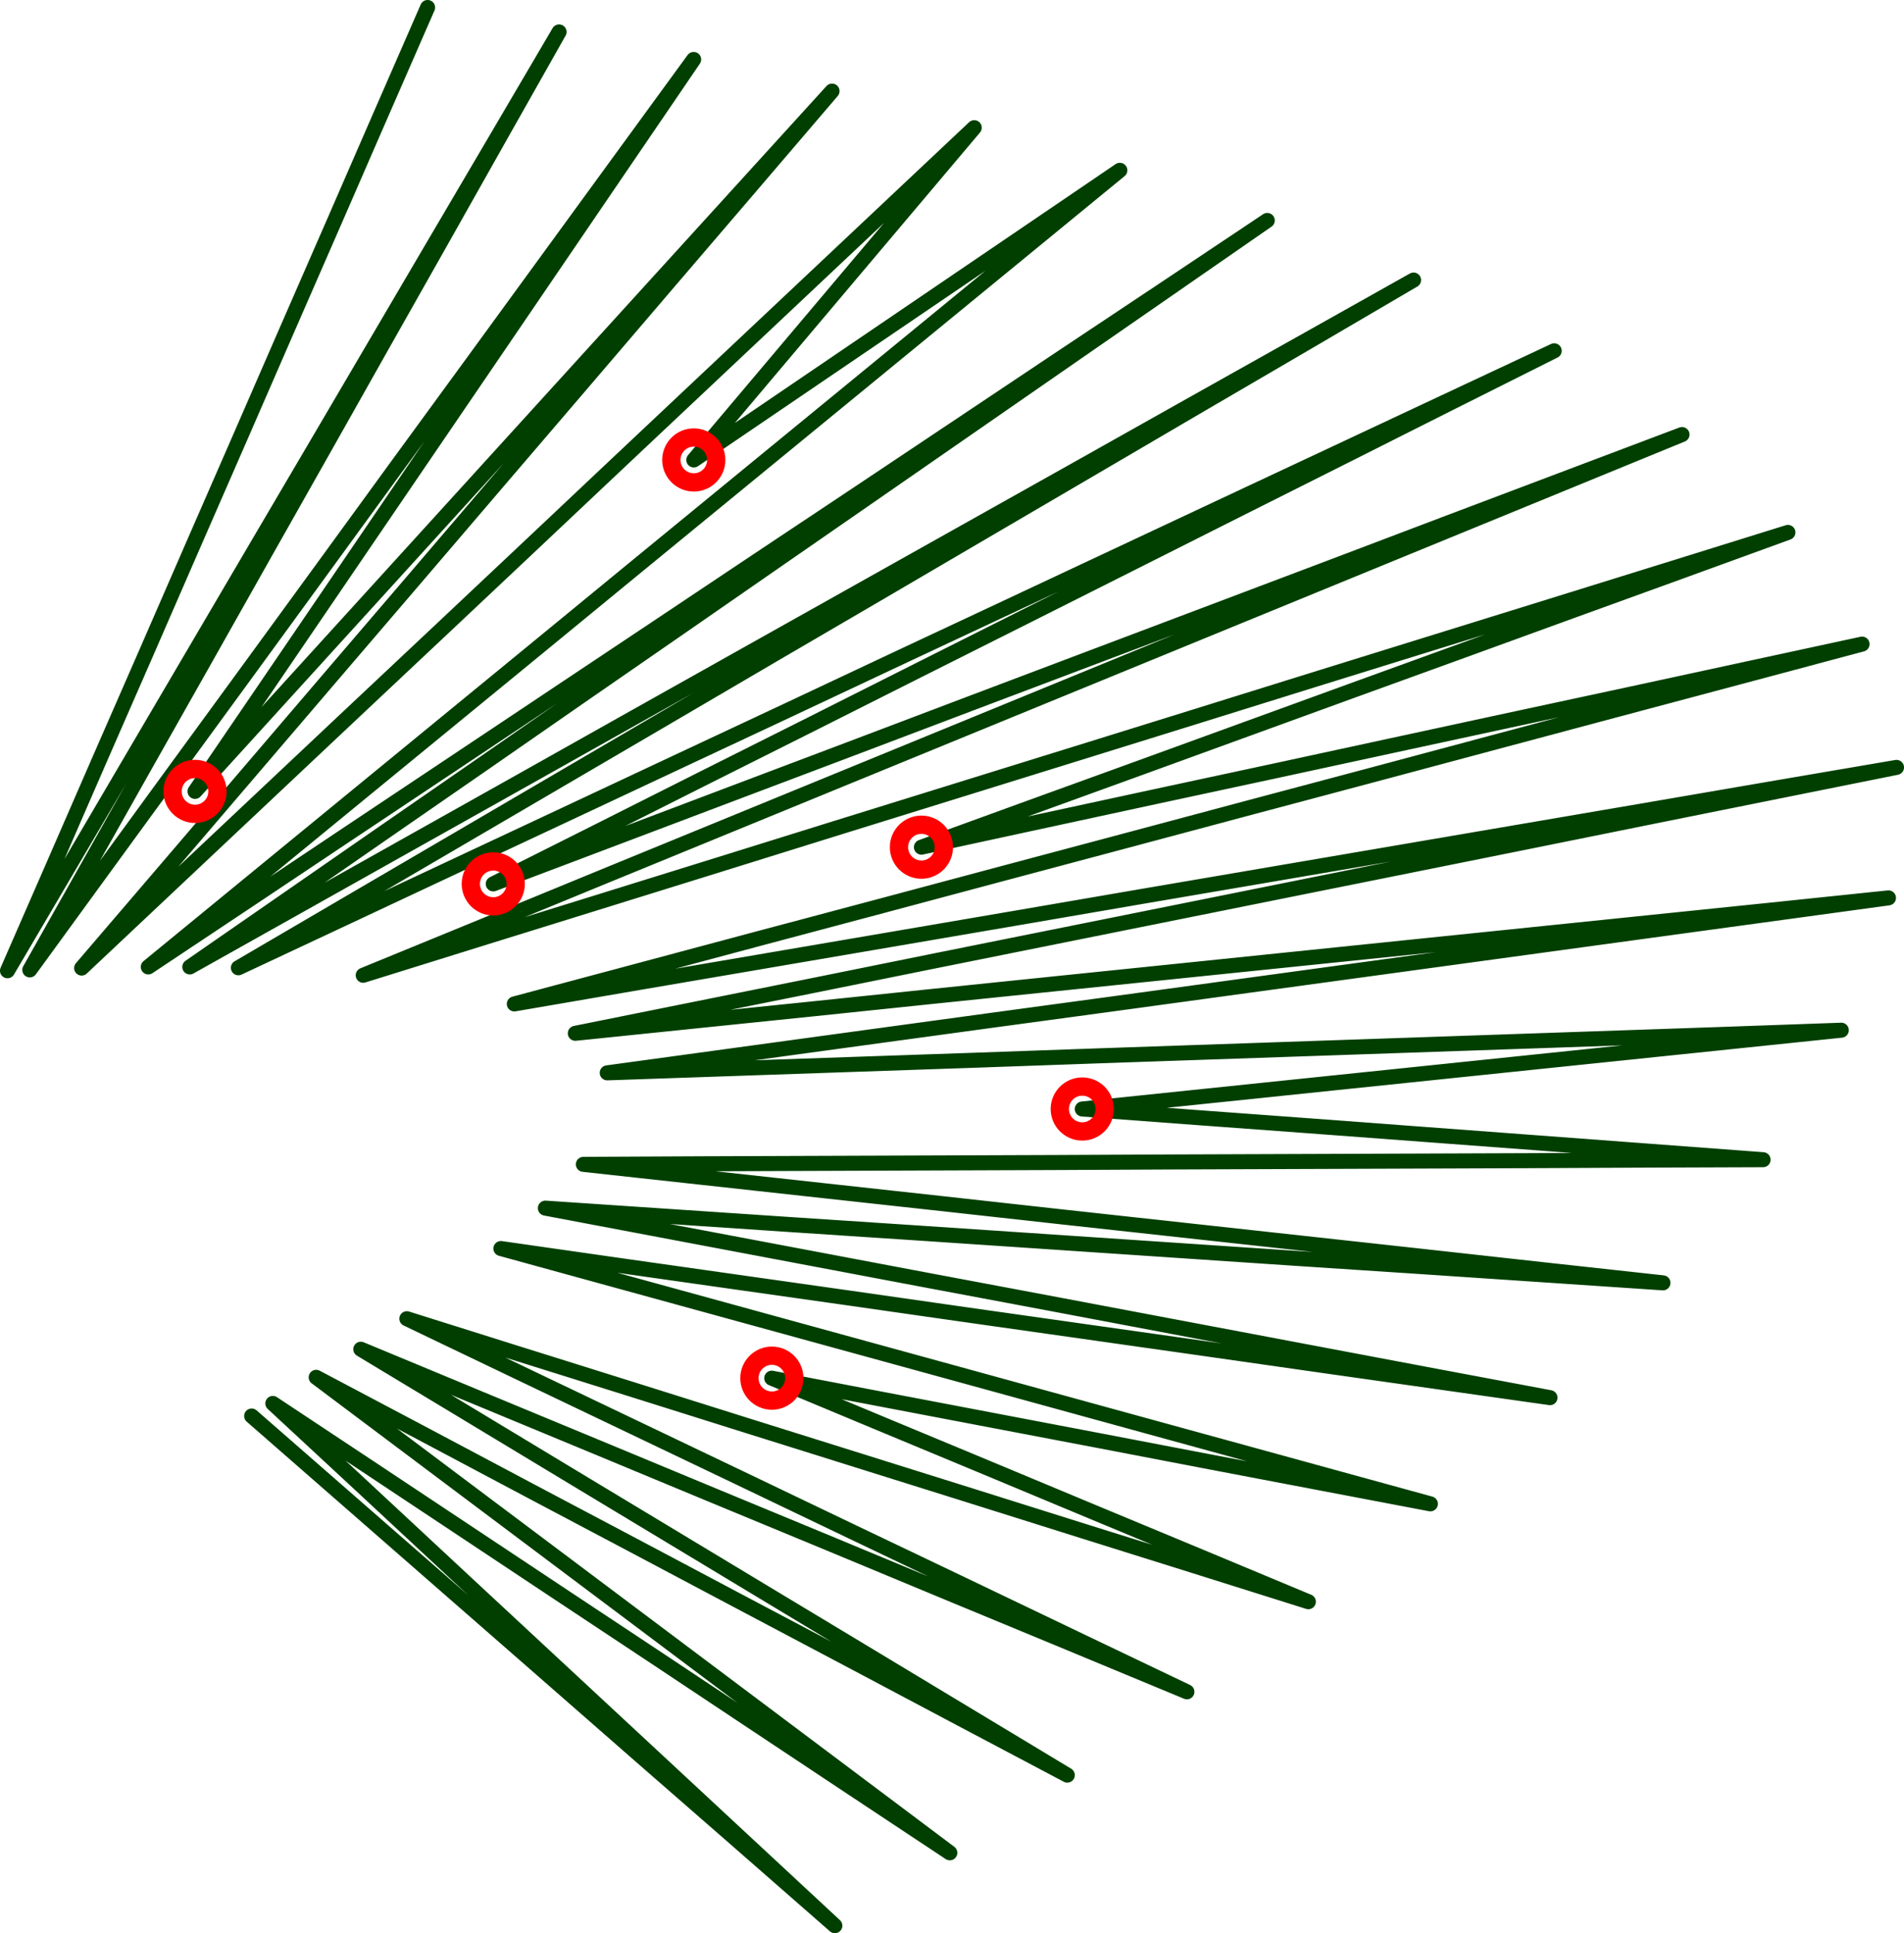 <?xml version="1.0" encoding="UTF-8"?>
<!DOCTYPE svg PUBLIC "-//W3C//DTD SVG 1.1//EN" "http://www.w3.org/Graphics/SVG/1.1/DTD/svg11.dtd">
<!-- Creator: CorelDRAW X6 -->
<svg xmlns="http://www.w3.org/2000/svg" xml:space="preserve" width="36.759mm" height="37.321mm" version="1.1" style="shape-rendering:geometricPrecision; text-rendering:geometricPrecision; image-rendering:optimizeQuality; fill-rule:evenodd; clip-rule:evenodd"
viewBox="0 0 13483 13689"
 xmlns:xlink="http://www.w3.org/1999/xlink">
 <defs>
  <style type="text/css">
   <![CDATA[
    .str0 {stroke:#003F00;stroke-width:106.37;stroke-linecap:round;stroke-linejoin:round}
    .str1 {stroke:red;stroke-width:129.405}
    .fil0 {fill:none}
   ]]>
  </style>
 </defs>
 <g id="Layer_x0020_1">
  <polyline class="fil0 str0" points="3028,53 3028,53 2697,811 2367,1569 2036,2327 1706,3085 1375,3843 1045,4601 714,5358 384,6116 53,6874 53,6874 487,6136 921,5397 1355,4658 1789,3919 2223,3181 2657,2442 3091,1703 3525,965 3959,226 3959,226 3542,964 3126,1702 2709,2440 2293,3178 1876,3916 1460,4654 1043,5392 627,6130 211,6868 211,6868 733,6151 1255,5435 1778,4719 2300,4003 2822,3286 3345,2570 3867,1854 4389,1138 4912,421 4912,421 4407,1162 3903,1902 3399,2642 2894,3383 2390,4123 1886,4863 1381,5604 1381,5604 1945,4984 2509,4364 3073,3744 3637,3124 4200,2505 4764,1885 5328,1265 5892,645 5892,645 5302,1335 4711,2025 4121,2715 3530,3405 2940,4095 2349,4785 1759,5475 1169,6165 578,6855 578,6855 1210,6260 1842,5665 2474,5070 3107,4475 3739,3880 4371,3284 5003,2689 5635,2094 6267,1499 6899,904 4913,3257 7930,1206 7930,1206 7242,1770 6554,2334 5866,2898 5178,3462 4490,4026 3802,4591 3114,5155 2426,5719 1738,6283 1050,6847 1050,6847 1771,6367 2491,5886 3211,5406 3932,4925 4652,4445 5372,3964 6093,3484 6813,3003 7533,2522 8254,2042 8974,1561 8974,1561 8280,2042 7587,2522 6893,3003 6199,3484 5506,3964 4812,4445 4118,4925 3425,5406 2731,5886 2037,6367 1344,6847 1344,6847 2132,6405 2919,5963 3707,5521 4495,5078 5283,4636 6071,4194 6859,3752 7647,3310 8435,2867 9223,2425 10010,1983 10010,1983 9254,2426 8497,2868 7741,3311 6984,3754 6228,4197 5471,4639 4715,5082 3958,5525 3201,5968 2445,6410 1688,6853 1688,6853 2465,6489 3241,6125 4018,5761 4794,5397 5571,5033 6347,4668 7124,4304 7900,3940 8676,3576 9453,3212 10229,2848 11006,2484 11006,2484 10254,2861 9503,3239 8752,3616 8001,3994 7249,4372 6498,4749 5747,5127 4995,5504 4244,5882 3493,6259 3493,6259 4335,5941 5176,5623 6018,5305 6860,4986 7702,4668 8544,4350 9386,4032 10227,3713 11069,3395 11911,3077 11911,3077 11062,3425 10213,3773 9364,4121 8515,4469 7666,4817 6817,5165 5968,5513 5119,5861 4270,6209 3421,6558 2572,6906 2572,6906 3413,6644 4254,6383 5094,6122 5935,5860 6776,5599 7617,5338 8457,5077 9298,4815 10139,4554 10980,4293 11820,4032 12661,3770 12661,3770 11894,4049 11127,4327 10360,4606 9593,4884 8826,5163 8059,5442 7292,5720 6525,5999 6525,5999 7357,5819 8190,5639 9023,5460 9855,5280 10688,5100 11521,4921 12353,4741 13186,4561 13186,4561 12318,4793 11451,5024 10583,5256 9716,5488 8848,5719 7980,5951 7113,6182 6245,6414 5377,6645 4510,6877 3642,7109 3642,7109 4532,6956 5422,6804 6312,6652 7201,6500 8091,6347 8981,6195 9871,6043 10761,5891 11650,5739 12540,5586 13430,5434 13430,5434 12579,5605 11729,5776 10878,5948 10028,6119 9177,6290 8327,6461 7476,6632 6625,6803 5775,6975 4924,7146 4074,7317 4074,7317 4919,7230 5765,7143 6610,7055 7455,6968 8301,6881 9146,6794 9991,6707 10837,6620 11682,6533 12527,6446 13373,6358 13373,6358 12466,6482 11558,6606 10651,6730 9744,6854 8836,6978 7929,7102 7022,7225 6114,7349 5207,7473 4300,7597 4300,7597 5174,7567 6048,7537 6922,7507 7795,7476 8669,7446 9543,7416 10417,7386 11291,7356 12165,7326 13039,7295 13039,7295 12143,7388 11247,7481 10352,7574 9456,7667 8560,7760 7664,7853 7664,7853 8468,7913 9271,7972 10074,8032 10878,8092 11681,8152 12485,8212 12485,8212 11649,8215 10814,8219 9979,8222 9143,8225 8308,8228 7472,8232 6637,8235 5802,8238 4966,8241 4131,8245 4131,8245 4981,8338 5830,8431 6680,8524 7529,8618 8379,8711 9228,8804 10077,8897 10927,8991 11776,9084 11776,9084 10897,9025 10018,8966 9138,8908 8259,8849 7380,8790 6500,8731 5621,8673 4742,8614 3862,8555 3862,8555 4751,8723 5641,8891 6530,9059 7419,9226 8308,9394 9197,9562 10087,9730 10976,9897 10976,9897 10150,9780 9325,9663 8499,9545 7674,9428 6848,9311 6023,9193 5197,9076 4372,8959 3547,8841 3547,8841 4369,9067 5192,9293 6015,9519 6838,9745 7660,9971 8483,10197 9306,10423 10129,10649 10129,10649 9351,10501 8574,10353 7797,10204 7020,10056 6243,9908 5465,9759 5465,9759 6225,10076 6985,10392 7745,10709 8505,11025 9265,11342 9265,11342 8467,11091 7669,10841 6871,10590 6073,10340 5275,10090 4477,9839 3679,9589 2881,9338 2881,9338 3670,9716 4459,10093 5248,10470 6037,10848 6827,11225 7616,11603 8405,11980 8405,11980 7569,11633 6733,11287 5898,10940 5062,10594 4226,10247 3391,9901 2555,9554 2555,9554 3270,9985 3984,10416 4699,10847 5414,11278 6128,11708 6843,12139 7558,12570 7558,12570 6798,12168 6038,11765 5278,11363 4518,10960 3758,10558 2999,10155 2239,9753 2239,9753 2880,10234 3521,10715 4162,11196 4803,11677 5444,12158 6085,12639 6726,13120 6726,13120 6041,12666 5356,12211 4672,11756 3987,11302 3302,10847 2617,10392 1932,9938 1932,9938 2596,10554 3259,11171 3922,11787 4585,12403 5249,13020 5912,13636 5912,13636 5224,13034 4535,12433 3847,11831 3159,11230 2470,10628 1782,10027 "/>
  <circle class="fil0 str1" cx="4913" cy="3257" r="159"/>
  <circle class="fil0 str1" cx="7664" cy="7853" r="159"/>
  <circle class="fil0 str1" cx="5466" cy="9759" r="159"/>
  <circle class="fil0 str1" cx="6525" cy="5999" r="159"/>
  <circle class="fil0 str1" cx="3493" cy="6259" r="159"/>
  <circle class="fil0 str1" cx="1381" cy="5604" r="159"/>
 </g>
</svg>
